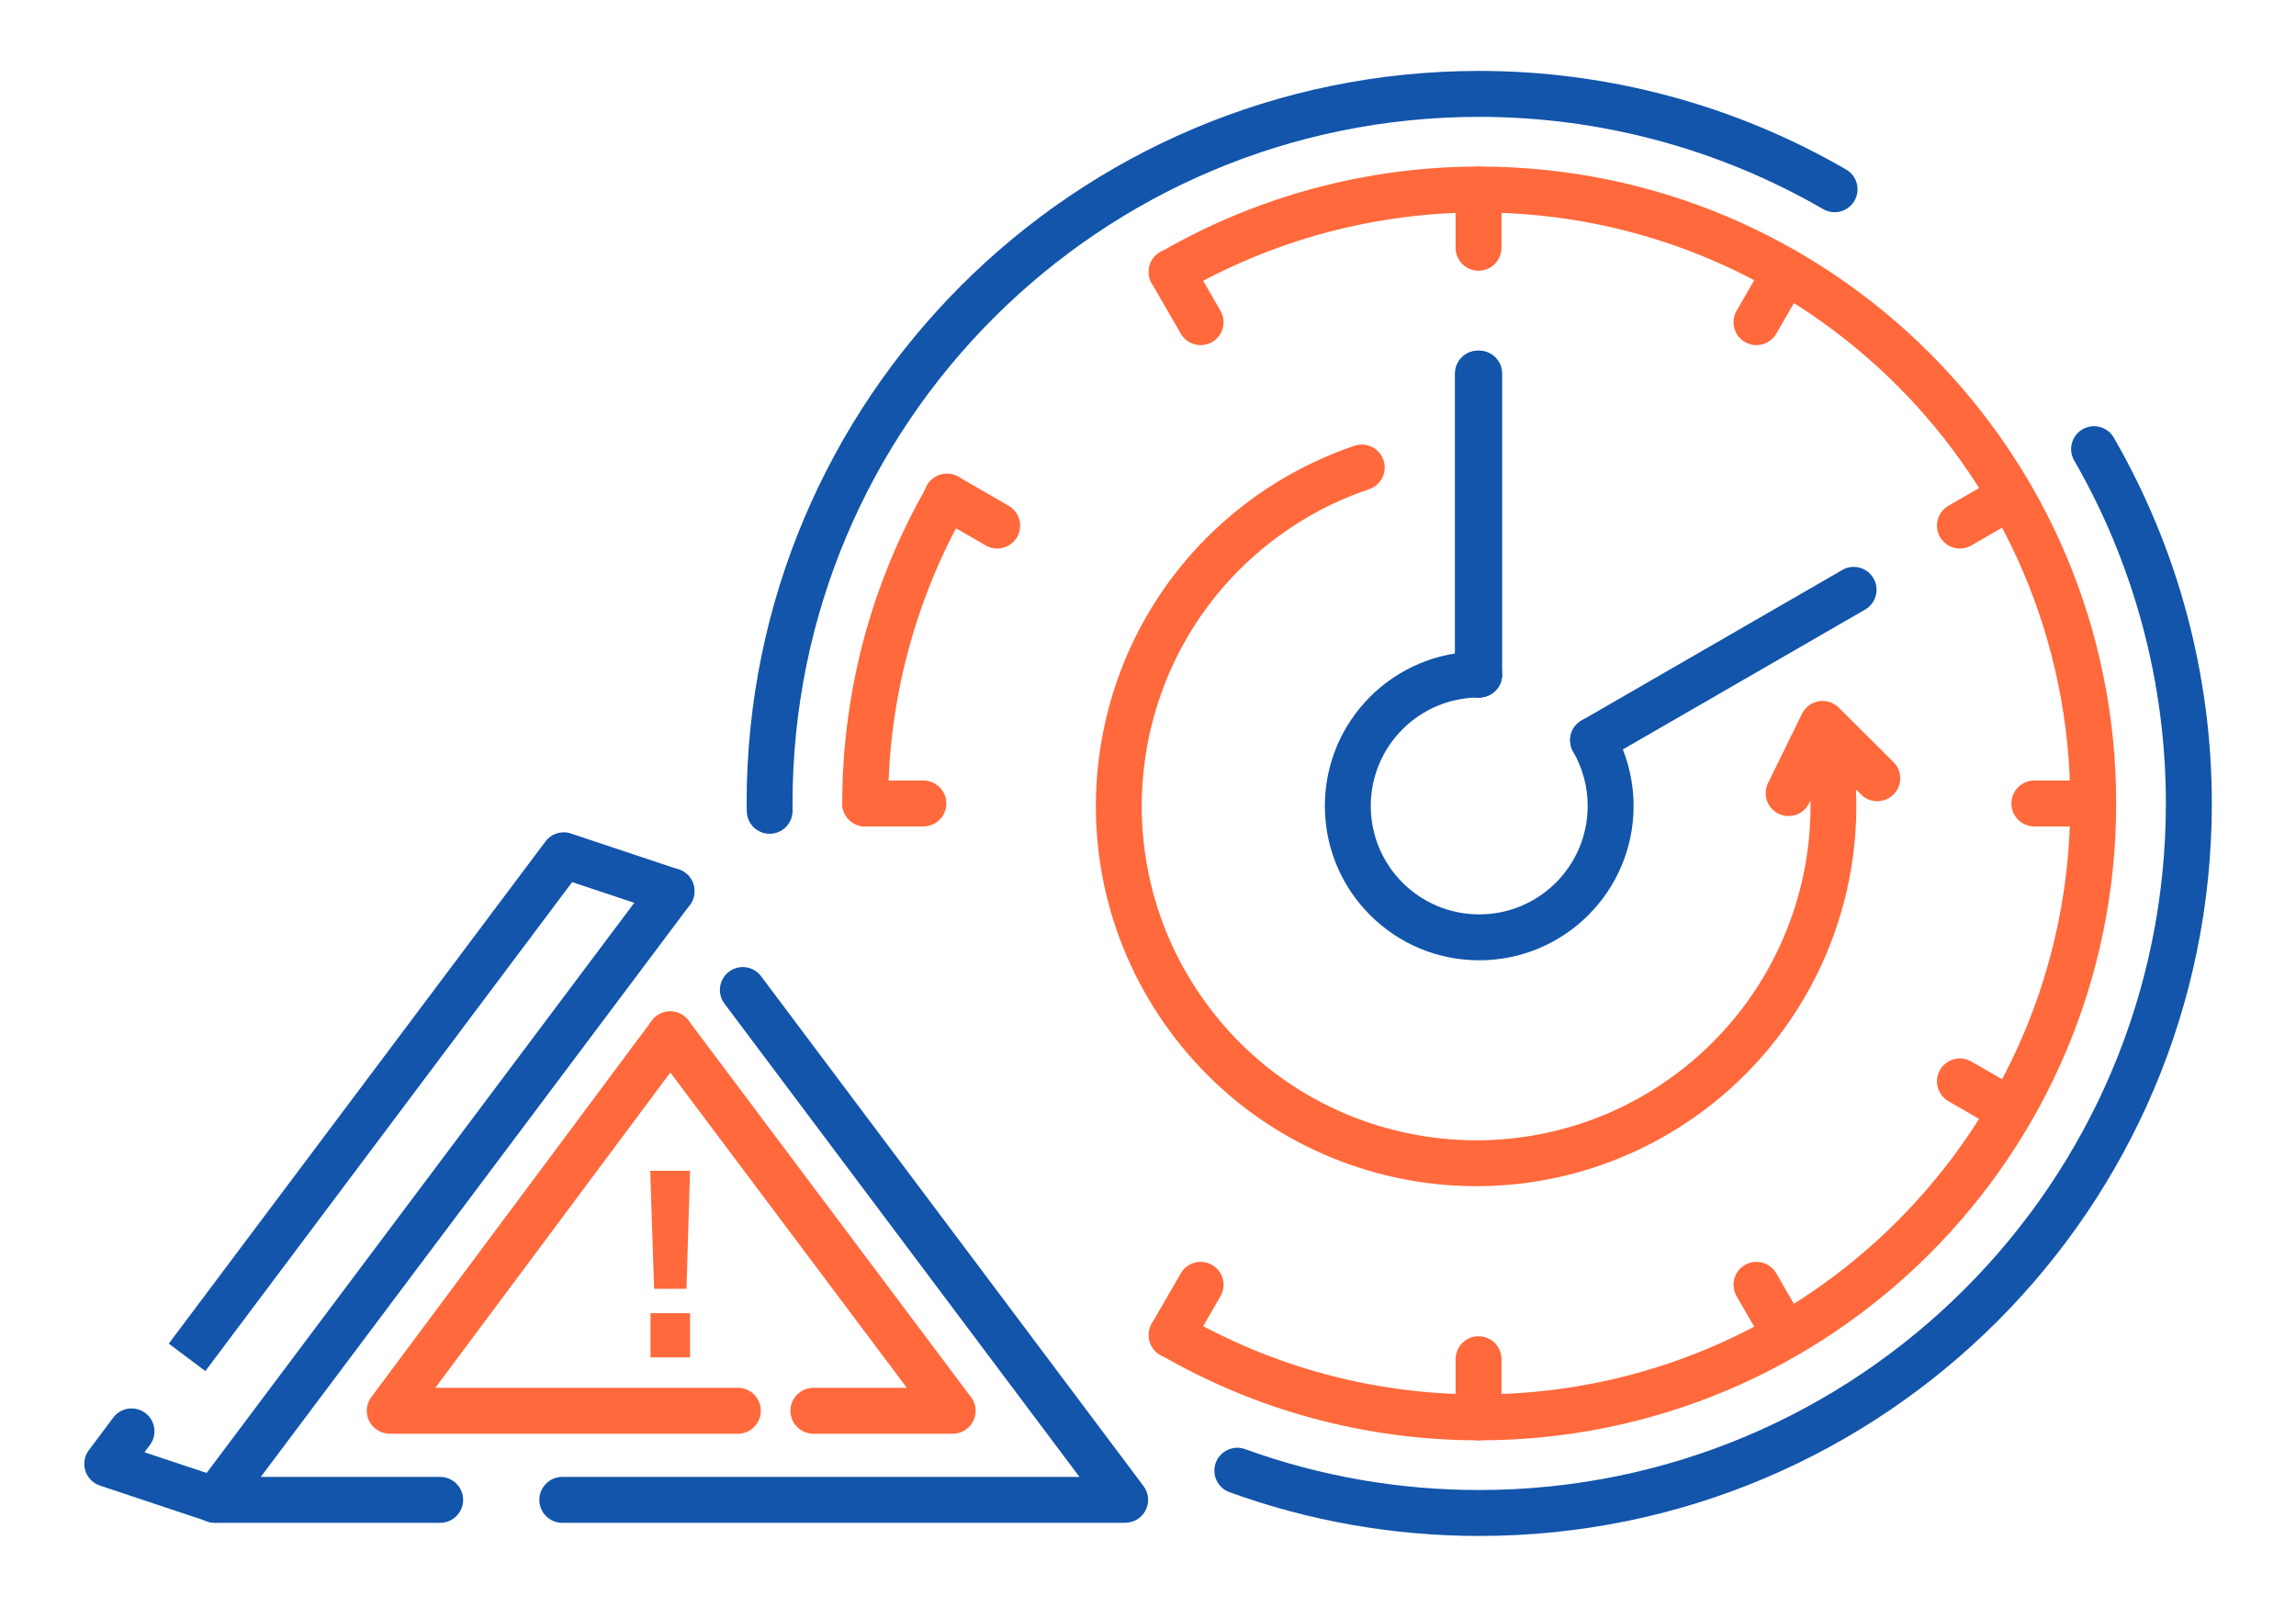 <?xml version="1.0" encoding="UTF-8"?>
<!DOCTYPE svg PUBLIC "-//W3C//DTD SVG 1.1//EN" "http://www.w3.org/Graphics/SVG/1.1/DTD/svg11.dtd">
<!-- Creator: CorelDRAW 2018 (64-Bit) -->
<svg xmlns="http://www.w3.org/2000/svg" xml:space="preserve" width="300px" height="210px" version="1.1" style="shape-rendering:geometricPrecision; text-rendering:geometricPrecision; image-rendering:optimizeQuality; fill-rule:evenodd; clip-rule:evenodd"
viewBox="0 0 6956.5 4869.6"
 xmlns:xlink="http://www.w3.org/1999/xlink">
 <defs>
  <style type="text/css">
   <![CDATA[
    .fil0 {fill:none}
    .fil3 {fill:#ff693b}
    .fil2 {fill:#1255ab;fill-rule:nonzero}
    .fil1 {fill:#ff693b;fill-rule:nonzero}
   ]]>
  </style>
 </defs>
 <g id="Layer_x0020_1">
  <g id="_2354429713824">
   <rect class="fil0" width="6956.5" height="4869.6"/>
   <path class="fil1" d="M1975 3092.9c22.8,-30.8 66.3,-37.2 97,-14.4 30.8,22.8 37.3,66.2 14.5,97l-767.6 1029.9 916.7 0c38.4,0 69.5,31.2 69.5,69.6 0,38.4 -31.1,69.6 -69.5,69.6l-1055 0 0 -0.2c-14.4,0 -28.9,-4.5 -41.3,-13.7 -30.8,-22.8 -37.2,-66.2 -14.4,-97l850.1 -1140.8z"/>
   <path class="fil1" d="M2464.4 4344.6c-38.4,0 -69.5,-31.2 -69.5,-69.6 0,-38.4 31.1,-69.6 69.5,-69.6l283.2 0 -772.3 -1029.6c-22.9,-30.6 -16.7,-74.1 13.9,-97 30.6,-23 74,-16.8 97,13.8l851.9 1136c11.1,12.3 17.8,28.6 17.8,46.4 0,38.4 -31.1,69.6 -69.5,69.6l-422 0z"/>
   <path class="fil2" d="M2195 3041.3c-22.9,-30.6 -16.7,-74 13.9,-97 30.6,-23 74.1,-16.7 97,13.9l1158.9 1545.2c22.9,30.6 16.7,74 -13.9,97 -12.5,9.3 -27.1,13.8 -41.5,13.8l0 0.3 -1705.8 0c-38.4,0 -69.5,-31.1 -69.5,-69.6 0,-38.4 31.1,-69.5 69.5,-69.5l1567 0 -1075.6 -1434.1z"/>
   <path class="fil2" d="M1333.6 4475.4c38.4,0 69.6,31.1 69.6,69.5 0,38.5 -31.2,69.6 -69.6,69.6l-682.2 0c-38.4,0 -69.5,-31.1 -69.5,-69.6 0,-17.8 6.7,-34.1 17.8,-46.4l1379.7 -1839.6c22.9,-30.6 66.4,-36.8 97,-13.9 30.6,23 36.8,66.4 13.9,97l-1300.1 1733.4 543.4 0z"/>
   <path class="fil3" d="M2090.7 4113.1l0 -133.8 -119.8 0 0 133.8 119.8 0zm-10.8 -207.8l10.8 -357.5 -120.6 0 11.7 357.5 98.1 0z"/>
   <path class="fil2" d="M343.2 4295.6c23,-30.6 66.4,-36.8 97.1,-13.8 30.6,22.9 36.8,66.4 13.8,97l-16.4 21.9 235.5 78.5c36.3,12 56,51.2 44,87.5 -12,36.3 -51.2,56 -87.5,44l-324.5 -108.2c-7.8,-2.3 -15.3,-6 -22.1,-11.1 -30.7,-23 -36.9,-66.4 -13.9,-97l74 -98.8z"/>
   <polygon class="fil2" points="1608.1,2840.2 622.2,4154.7 511.3,4071.5 1497.2,2757.1 "/>
   <path class="fil2" d="M1608.1 2840.2c-23,30.6 -66.4,36.8 -97,13.9 -30.7,-23 -36.9,-66.4 -13.9,-97l155.4 -207.2c18.9,-25.2 51.7,-33.9 79.7,-23.3l324.3 108.1c36.3,12 56,51.2 44,87.5 -12,36.3 -51.2,56 -87.5,44l-279.6 -93.2 -125.4 167.2z"/>
   <path class="fil1" d="M6339.9 2365.2c38.5,0 69.6,31.2 69.6,69.6 0,38.4 -31.1,69.5 -69.6,69.5l-176.2 0c-38.4,0 -69.5,-31.1 -69.5,-69.5 0,-38.4 31.1,-69.6 69.5,-69.6l176.2 0z"/>
   <path class="fil1" d="M2797.6 2365.2c38.4,0 69.6,31.2 69.6,69.6 0,38.4 -31.2,69.5 -69.6,69.5l-176.2 0c-38.4,0 -69.6,-31.1 -69.6,-69.5 0,-38.4 31.2,-69.6 69.6,-69.6l176.2 0z"/>
   <path class="fil1" d="M5469.9 4011c19.2,33.1 7.9,75.6 -25.3,94.8 -33.1,19.2 -75.6,7.9 -94.8,-25.3l-88.1 -152.6c-19.2,-33.1 -7.9,-75.6 25.3,-94.8 33.1,-19.2 75.6,-7.9 94.8,25.3l88.1 152.6z"/>
   <path class="fil1" d="M3697.8 941.6c19.2,33.2 7.9,75.7 -25.2,94.9 -33.2,19.2 -75.7,7.8 -94.9,-25.3l-88.1 -152.6c-19.2,-33.2 -7.9,-75.6 25.3,-94.9 33.1,-19.2 75.6,-7.8 94.8,25.3l88.1 152.6z"/>
   <path class="fil1" d="M4549.3 4295c0,38.4 -31.1,69.5 -69.5,69.5 -38.5,0 -69.6,-31.1 -69.6,-69.5l0 -176.2c0,-38.5 31.1,-69.6 69.6,-69.6 38.4,0 69.5,31.1 69.5,69.6l0 176.2z"/>
   <path class="fil1" d="M4549.3 750.8c0,38.4 -31.1,69.6 -69.5,69.6 -38.5,0 -69.6,-31.2 -69.6,-69.6l0 -176.2c0,-38.4 31.1,-69.6 69.6,-69.6 38.4,0 69.5,31.2 69.5,69.6l0 176.2z"/>
   <path class="fil1" d="M5381.8 1011.2c-19.2,33.1 -61.7,44.5 -94.8,25.3 -33.2,-19.2 -44.5,-61.7 -25.3,-94.9l88.1 -152.6c19.2,-33.1 61.7,-44.5 94.8,-25.3 33.2,19.3 44.5,61.7 25.3,94.9l-88.1 152.6z"/>
   <path class="fil1" d="M5972.9 1652.8c-33.2,19.2 -75.6,7.9 -94.8,-25.2 -19.2,-33.2 -7.9,-75.7 25.2,-94.9l152.6 -88.1c33.2,-19.2 75.7,-7.9 94.9,25.3 19.2,33.2 7.9,75.6 -25.3,94.8l-152.6 88.1z"/>
   <path class="fil1" d="M2834 1564.7c-33.2,-19.2 -44.5,-61.6 -25.3,-94.8 19.2,-33.2 61.7,-44.5 94.9,-25.3l152.6 88.1c33.1,19.2 44.4,61.7 25.2,94.9 -19.2,33.1 -61.6,44.4 -94.8,25.2l-152.6 -88.1z"/>
   <path class="fil1" d="M5903.3 3336.8c-33.1,-19.2 -44.4,-61.7 -25.2,-94.8 19.2,-33.2 61.6,-44.5 94.8,-25.3l152.6 88.1c33.2,19.2 44.5,61.7 25.3,94.9 -19.2,33.1 -61.7,44.4 -94.9,25.2l-152.6 -88.1z"/>
   <path class="fil2" d="M4481.8 1974.5c38.4,0 69.5,31.1 69.5,69.6 0,38.4 -31.1,69.5 -69.5,69.5 -90.8,0 -172.9,36.8 -232.4,96.3 -59.4,59.4 -96.2,141.6 -96.2,232.3 0,90.8 36.8,172.9 96.2,232.4 59.5,59.4 141.6,96.2 232.4,96.2 90.7,0 172.9,-36.8 232.3,-96.2 59.5,-59.5 96.3,-141.6 96.3,-232.4 0,-29.1 -3.8,-57.7 -11.2,-85.1 -7.4,-27.8 -18.4,-54.4 -32.7,-79.2 -19.2,-33.1 -7.9,-75.6 25.3,-94.8 33.2,-19.2 75.6,-7.9 94.8,25.3 20.7,35.7 36.4,73.7 46.9,112.8 10.6,39.5 16,80.2 16,121 0,129.2 -52.4,246.1 -137,330.7 -84.6,84.7 -201.6,137 -330.7,137 -129.2,0 -246.1,-52.3 -330.8,-137 -84.6,-84.6 -136.9,-201.5 -136.9,-330.7 0,-129.1 52.3,-246.1 136.9,-330.7 84.7,-84.7 201.6,-137 330.8,-137z"/>
   <path class="fil2" d="M4551.3 2044.1c0,38.4 -31.1,69.5 -69.5,69.5 -38.4,0 -69.6,-31.1 -69.6,-69.5l0 -912.1c0,-38.4 31.2,-69.6 69.6,-69.6 38.4,0 69.5,31.2 69.5,69.6l0 912.1z"/>
   <path class="fil2" d="M4861.1 2303.2c-33.2,19 -75.5,7.6 -94.6,-25.6 -19,-33.1 -7.6,-75.5 25.6,-94.5l789.9 -456c33.1,-19.1 75.5,-7.7 94.5,25.5 19.1,33.2 7.6,75.5 -25.5,94.6l-789.9 456z"/>
   <path class="fil1" d="M4104.2 1350.7c36.3,-12.1 75.6,7.5 87.7,43.8 12.2,36.3 -7.4,75.6 -43.7,87.8 -50,16.8 -98.4,37.5 -144.7,61.6 -44.7,23.4 -87.9,50.3 -129.1,80.4 -2.7,2.4 -5.6,4.4 -8.5,6.3 -222.4,166.2 -357.2,406.5 -395.3,661.2 -38.3,255.2 20.1,524.6 184.1,748.7 2.3,2.6 4.3,5.4 6.1,8.3 166.2,222.4 406.5,357.1 661.3,395.3 256.6,38.5 527.8,-20.9 752.7,-187.1 137.5,-101.7 244.8,-234.6 315.1,-384.6 70.4,-150.1 103.9,-317.6 94.1,-488.6 -2.1,-38.2 27.2,-71 65.4,-73.1 38.3,-2.1 71,27.3 73.1,65.5 11.2,193.8 -27,384.1 -107,554.9 -80.1,170.7 -202,321.9 -358.1,437.3 -256,189.2 -564.1,256.9 -855.4,213.2 -291.6,-43.7 -566.5,-198.6 -755.6,-454.3l-0.2 -0.2c-189.2,-255.9 -256.8,-564.1 -213.1,-855.4 43.6,-291.5 198.6,-566.4 454.3,-755.5l0.1 -0.2c48,-35.4 98.8,-67.2 151.9,-94.9 53.1,-27.7 108.2,-51.3 164.8,-70.4z"/>
   <path class="fil1" d="M5481.3 2434c-16.8,34.4 -58.3,48.6 -92.7,31.8 -34.3,-16.8 -48.6,-58.3 -31.8,-92.6l103 -210.4c16.8,-34.3 58.3,-48.6 92.6,-31.7 7,3.4 13.2,7.8 18.5,13l166 165.2c27.1,27 27.3,70.9 0.3,98.1 -27.1,27.2 -71,27.3 -98.2,0.3l-97.4 -97 -60.3 123.3z"/>
   <path class="fil1" d="M3584.8 884.4c-33.2,19.3 -75.6,7.9 -94.8,-25.2 -19.3,-33.2 -7.9,-75.7 25.2,-94.9 147.1,-85.1 303.9,-150 466.3,-193.6 162.6,-43.6 330.8,-66 500.3,-66 532.9,0 1015.4,216 1364.6,565.2 349.3,349.3 565.3,831.8 565.3,1364.7 0,532.9 -216,1015.4 -565.3,1364.7 -349.2,349.2 -831.7,565.2 -1364.6,565.2 -173,0 -341,-22.9 -500.9,-65.8 -164.8,-44.2 -321.1,-109.8 -465.7,-193.6 -33.1,-19.2 -44.4,-61.7 -25.2,-94.8 19.2,-33.2 61.6,-44.5 94.8,-25.3 133.8,77.6 278.8,138.4 432,179.5 148,39.7 303.9,60.9 465,60.9 494.5,0 942.2,-200.4 1266.3,-524.5 324,-324.1 524.5,-771.8 524.5,-1266.3 0,-494.5 -200.5,-942.2 -524.5,-1266.3 -324.1,-324 -771.8,-524.5 -1266.3,-524.5 -157.7,0 -313.9,20.8 -464.5,61.2 -150.9,40.5 -296.4,100.7 -432.5,179.4zm-893.8 1550.4c0,38.4 -31.2,69.5 -69.6,69.5 -38.4,0 -69.6,-31.1 -69.6,-69.5l0 -0.2c0,-168.9 22.3,-336.6 65.7,-498.9 43.2,-161.5 107.8,-317.8 192.5,-464.8 19.1,-33.1 61.4,-44.6 94.6,-25.5 33.1,19 44.6,61.4 25.5,94.5 -78.2,135.6 -138,280.8 -178.3,431.7 -40.2,150.2 -60.8,305.8 -60.8,463l0 0.2z"/>
   <path class="fil2" d="M5593.4 513.6c33.2,19.2 44.5,61.6 25.3,94.8 -19.2,33.2 -61.7,44.5 -94.8,25.3 -158.2,-91.6 -327.2,-161.5 -502.5,-208.5 -175.1,-47 -356.4,-71.1 -539.6,-71.1 -574.6,0 -1094.7,232.8 -1471.2,609.3 -376.5,376.5 -609.4,896.7 -609.4,1471.2 0,19.3 -0.1,9.9 -0.1,13.1l0.2 8.8c0.4,38.3 -30.3,69.7 -68.5,70.1 -38.3,0.5 -69.7,-30.2 -70.1,-68.4l-0.2 -8.4c-0.2,-12.5 -0.4,-5.3 -0.4,-15.2 0,-612.9 248.5,-1167.9 650.1,-1569.5 401.7,-401.7 956.6,-650.2 1569.6,-650.2 194.9,0 388.4,25.8 575.4,76 186.8,50.1 367.1,124.8 536.2,222.7zm-1868.3 4008.1c-36,-13.1 -54.6,-52.9 -41.6,-88.9 13.1,-36 52.9,-54.6 88.9,-41.6 111.5,40.5 228,71.7 348.5,92.8 117,20.5 237.6,31.1 360.9,31.1 574.5,0 1094.7,-232.8 1471.1,-609.3 376.5,-376.5 609.4,-896.7 609.4,-1471.2 0,-182.6 -23.9,-363.4 -70.6,-537.9 -46.9,-175.2 -116.4,-343.9 -207.3,-501.5 -19,-33.1 -7.6,-75.5 25.6,-94.5 33.1,-19.1 75.5,-7.7 94.5,25.5 97.5,169 171.7,348.8 221.4,534.6 49.9,186.6 75.6,379.5 75.6,573.8 0,613 -248.5,1167.9 -650.2,1569.6 -401.7,401.6 -956.6,650.1 -1569.5,650.1 -131.1,0 -259.7,-11.5 -384.8,-33.4 -127.6,-22.3 -251.9,-55.7 -371.9,-99.2z"/>
   <path class="fil1" d="M3609.7 4080.5c-19.2,33.2 -61.7,44.5 -94.9,25.3 -33.1,-19.2 -44.4,-61.7 -25.2,-94.8l88.1 -152.6c19.2,-33.2 61.6,-44.5 94.8,-25.3 33.2,19.2 44.5,61.7 25.3,94.8l-88.1 152.6z"/>
   <path class="fil2" d="M4547.3 2044.1c0,38.4 -31.2,69.5 -69.6,69.5 -38.4,0 -69.6,-31.1 -69.6,-69.5l0 -912.1c0,-38.4 31.2,-69.6 69.6,-69.6 38.4,0 69.6,31.2 69.6,69.6l0 912.1z"/>
  </g>
 </g>
</svg>
